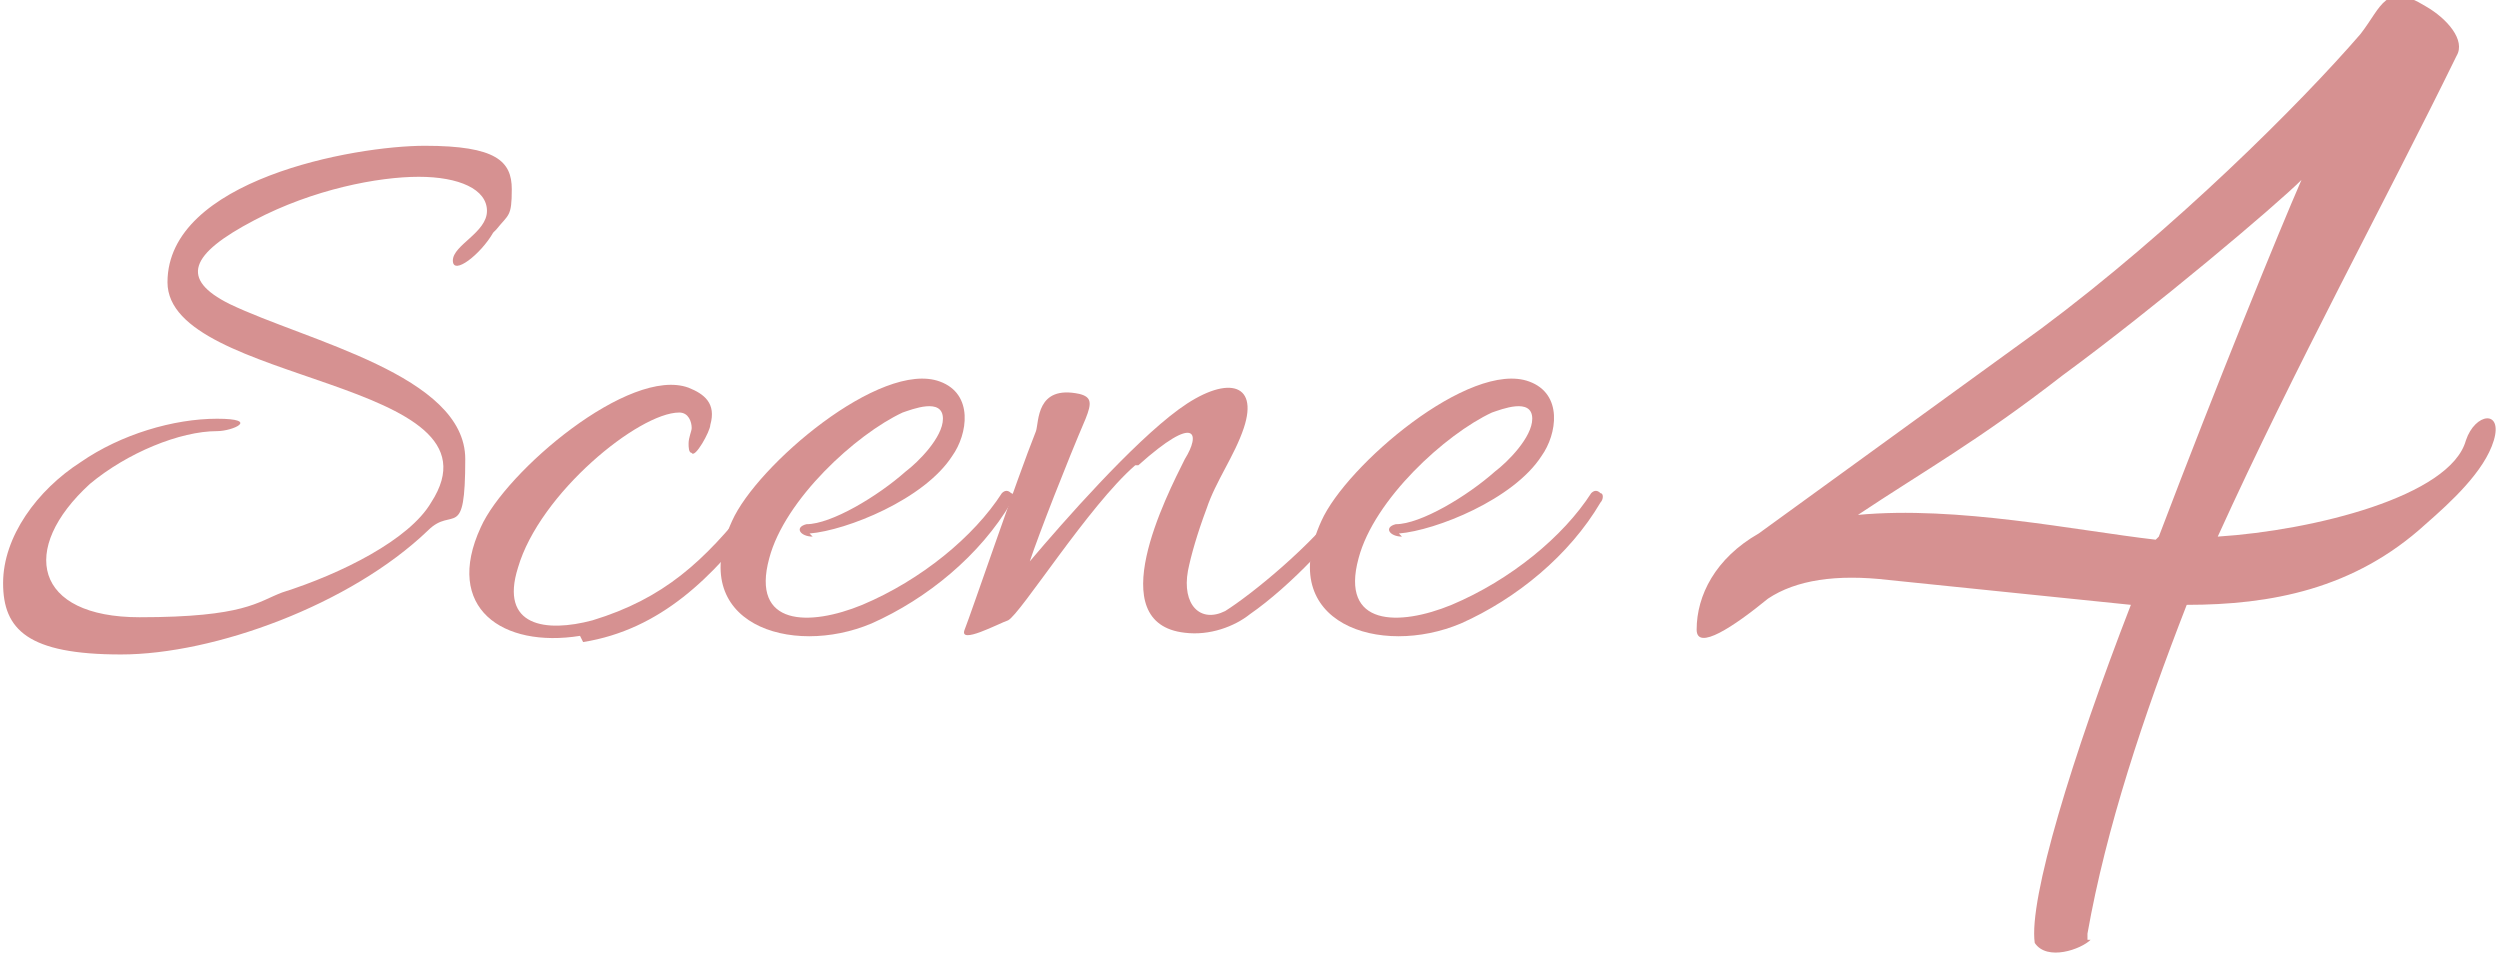 <?xml version="1.0" encoding="UTF-8"?>
<svg id="scene4" xmlns="http://www.w3.org/2000/svg" version="1.1" viewBox="0 0 80.6 30.8">
  <!-- Generator: Adobe Illustrator 29.2.1, SVG Export Plug-In . SVG Version: 2.1.0 Build 116)  -->
  <defs>
    <style>
      .st0 {
        fill: #d69191;
      }
    </style>
  </defs>
  <path class="st0" d="M15.9,7.5c-.4.7-1.3,1.4-1.3.9s1.1-.9,1.1-1.6-.9-1.1-2.2-1.1-3.4.4-5.3,1.4c-2.1,1.1-2.4,1.9-.8,2.7,2.5,1.2,7.6,2.3,7.6,5s-.4,1.5-1.2,2.3c-2.5,2.4-6.9,4-9.9,4s-3.8-.8-3.8-2.3,1.1-3,2.5-3.9c1.3-.9,3-1.4,4.4-1.4s.5.4,0,.4c-1.2,0-2.9.7-4.1,1.7-2.3,2.1-1.8,4.3,1.6,4.3s3.8-.5,4.6-.8c1.9-.6,4.1-1.7,4.8-2.9,2.6-4-8.5-3.8-8.5-7.1s6-4.4,8.3-4.4,2.8.5,2.8,1.4-.1.8-.5,1.3Z"/>
  <path class="st0" d="M18.7,20.5c-2.5.4-4.4-.9-3.2-3.5.8-1.8,4.8-5.2,6.7-4.5.5.2.9.5.7,1.2,0,.2-.5,1.1-.6.9-.1,0-.1-.2-.1-.3,0-.2.1-.4.1-.5,0-.2-.1-.5-.4-.5-1.3,0-4.5,2.6-5.2,5-.6,1.9.9,2.1,2.4,1.7,2.3-.7,3.6-1.9,5.1-3.8.1-.2.3,0,.3,0,.1,0,0,.3,0,.4-1.5,2-3.2,3.7-5.7,4.1Z"/>
  <path class="st0" d="M26.2,17.3c-.4,0-.6-.3-.2-.4.8,0,2.3-.9,3.2-1.7.4-.3,1.2-1.1,1.2-1.7,0-.7-1-.3-1.3-.2-1.5.7-3.8,2.8-4.3,4.7-.6,2.2,1.3,2.2,3,1.5,1.9-.8,3.6-2.2,4.5-3.6.1-.1.2-.1.3,0,.1,0,.1.2,0,.3-1,1.7-2.7,3.1-4.5,3.9-2.6,1.1-6,0-4.5-3.3.8-1.8,4.8-5.2,6.7-4.5,1.1.4.9,1.7.4,2.4-.9,1.4-3.4,2.4-4.6,2.5Z"/>
  <path class="st0" d="M36.6,15c-1.5,1.3-3.7,4.8-4.1,5-.3.1-1.6.8-1.4.3.2-.5,1.7-4.9,2.3-6.4.1-.3,0-1.5,1.4-1.2.4.1.4.3.2.8-.6,1.4-1.5,3.7-1.8,4.6,1.1-1.3,3.3-3.8,4.8-4.9,1.5-1.1,2.6-.9,2.1.6-.3.9-.9,1.7-1.2,2.6-.3.8-.5,1.5-.6,2-.2,1.1.4,1.7,1.2,1.3.8-.5,2.8-2.1,3.9-3.6.1-.2.5,0,.3.2-.5.9-2.1,2.6-3.4,3.5-.5.4-1.3.7-2.1.6-2.7-.3-.6-4.4,0-5.6.5-.8.4-1.5-1.5.2Z"/>
  <path class="st0" d="M45.2,17.3c-.4,0-.6-.3-.2-.4.8,0,2.3-.9,3.2-1.7.4-.3,1.2-1.1,1.2-1.7,0-.7-1-.3-1.3-.2-1.5.7-3.8,2.8-4.3,4.7-.6,2.2,1.3,2.2,3,1.5,1.9-.8,3.6-2.2,4.5-3.6.1-.1.2-.1.3,0,.1,0,.1.2,0,.3-1,1.7-2.7,3.1-4.5,3.9-2.6,1.1-6,0-4.5-3.3.8-1.8,4.8-5.2,6.7-4.5,1.1.4.9,1.7.4,2.4-.9,1.4-3.4,2.4-4.6,2.5Z"/>
  <path class="st0" d="M67.4,30.3c-.3.3-1.4.7-1.8.1-.2-1.4,1.2-6,3.1-10.9l-7.8-.8c-1.7-.2-3,0-3.9.6-1.1.9-2.3,1.7-2.3,1,0-1.1.6-2.3,2-3.1l9.1-6.6c4.3-3.2,8.4-7.3,10.3-9.5.7-.9.8-1.7,2.1-.9.7.4,1.3,1.1,1,1.6-2.3,4.7-5.2,10-7.7,15.5,3.1-.2,7.5-1.3,8-3.1.3-.9,1.2-1,.9,0-.3,1-1.4,2-2.2,2.7-2.3,2.1-5,2.6-7.7,2.6-1.4,3.6-2.6,7.2-3.2,10.6v.2ZM69.6,17.3c1.9-5,3.9-9.9,4.6-11.5-.8.8-4.7,4.1-7.7,6.3-2.7,2.1-4.5,3.1-6.6,4.5,3.2-.3,7,.5,9.6.8Z"/>
</svg>